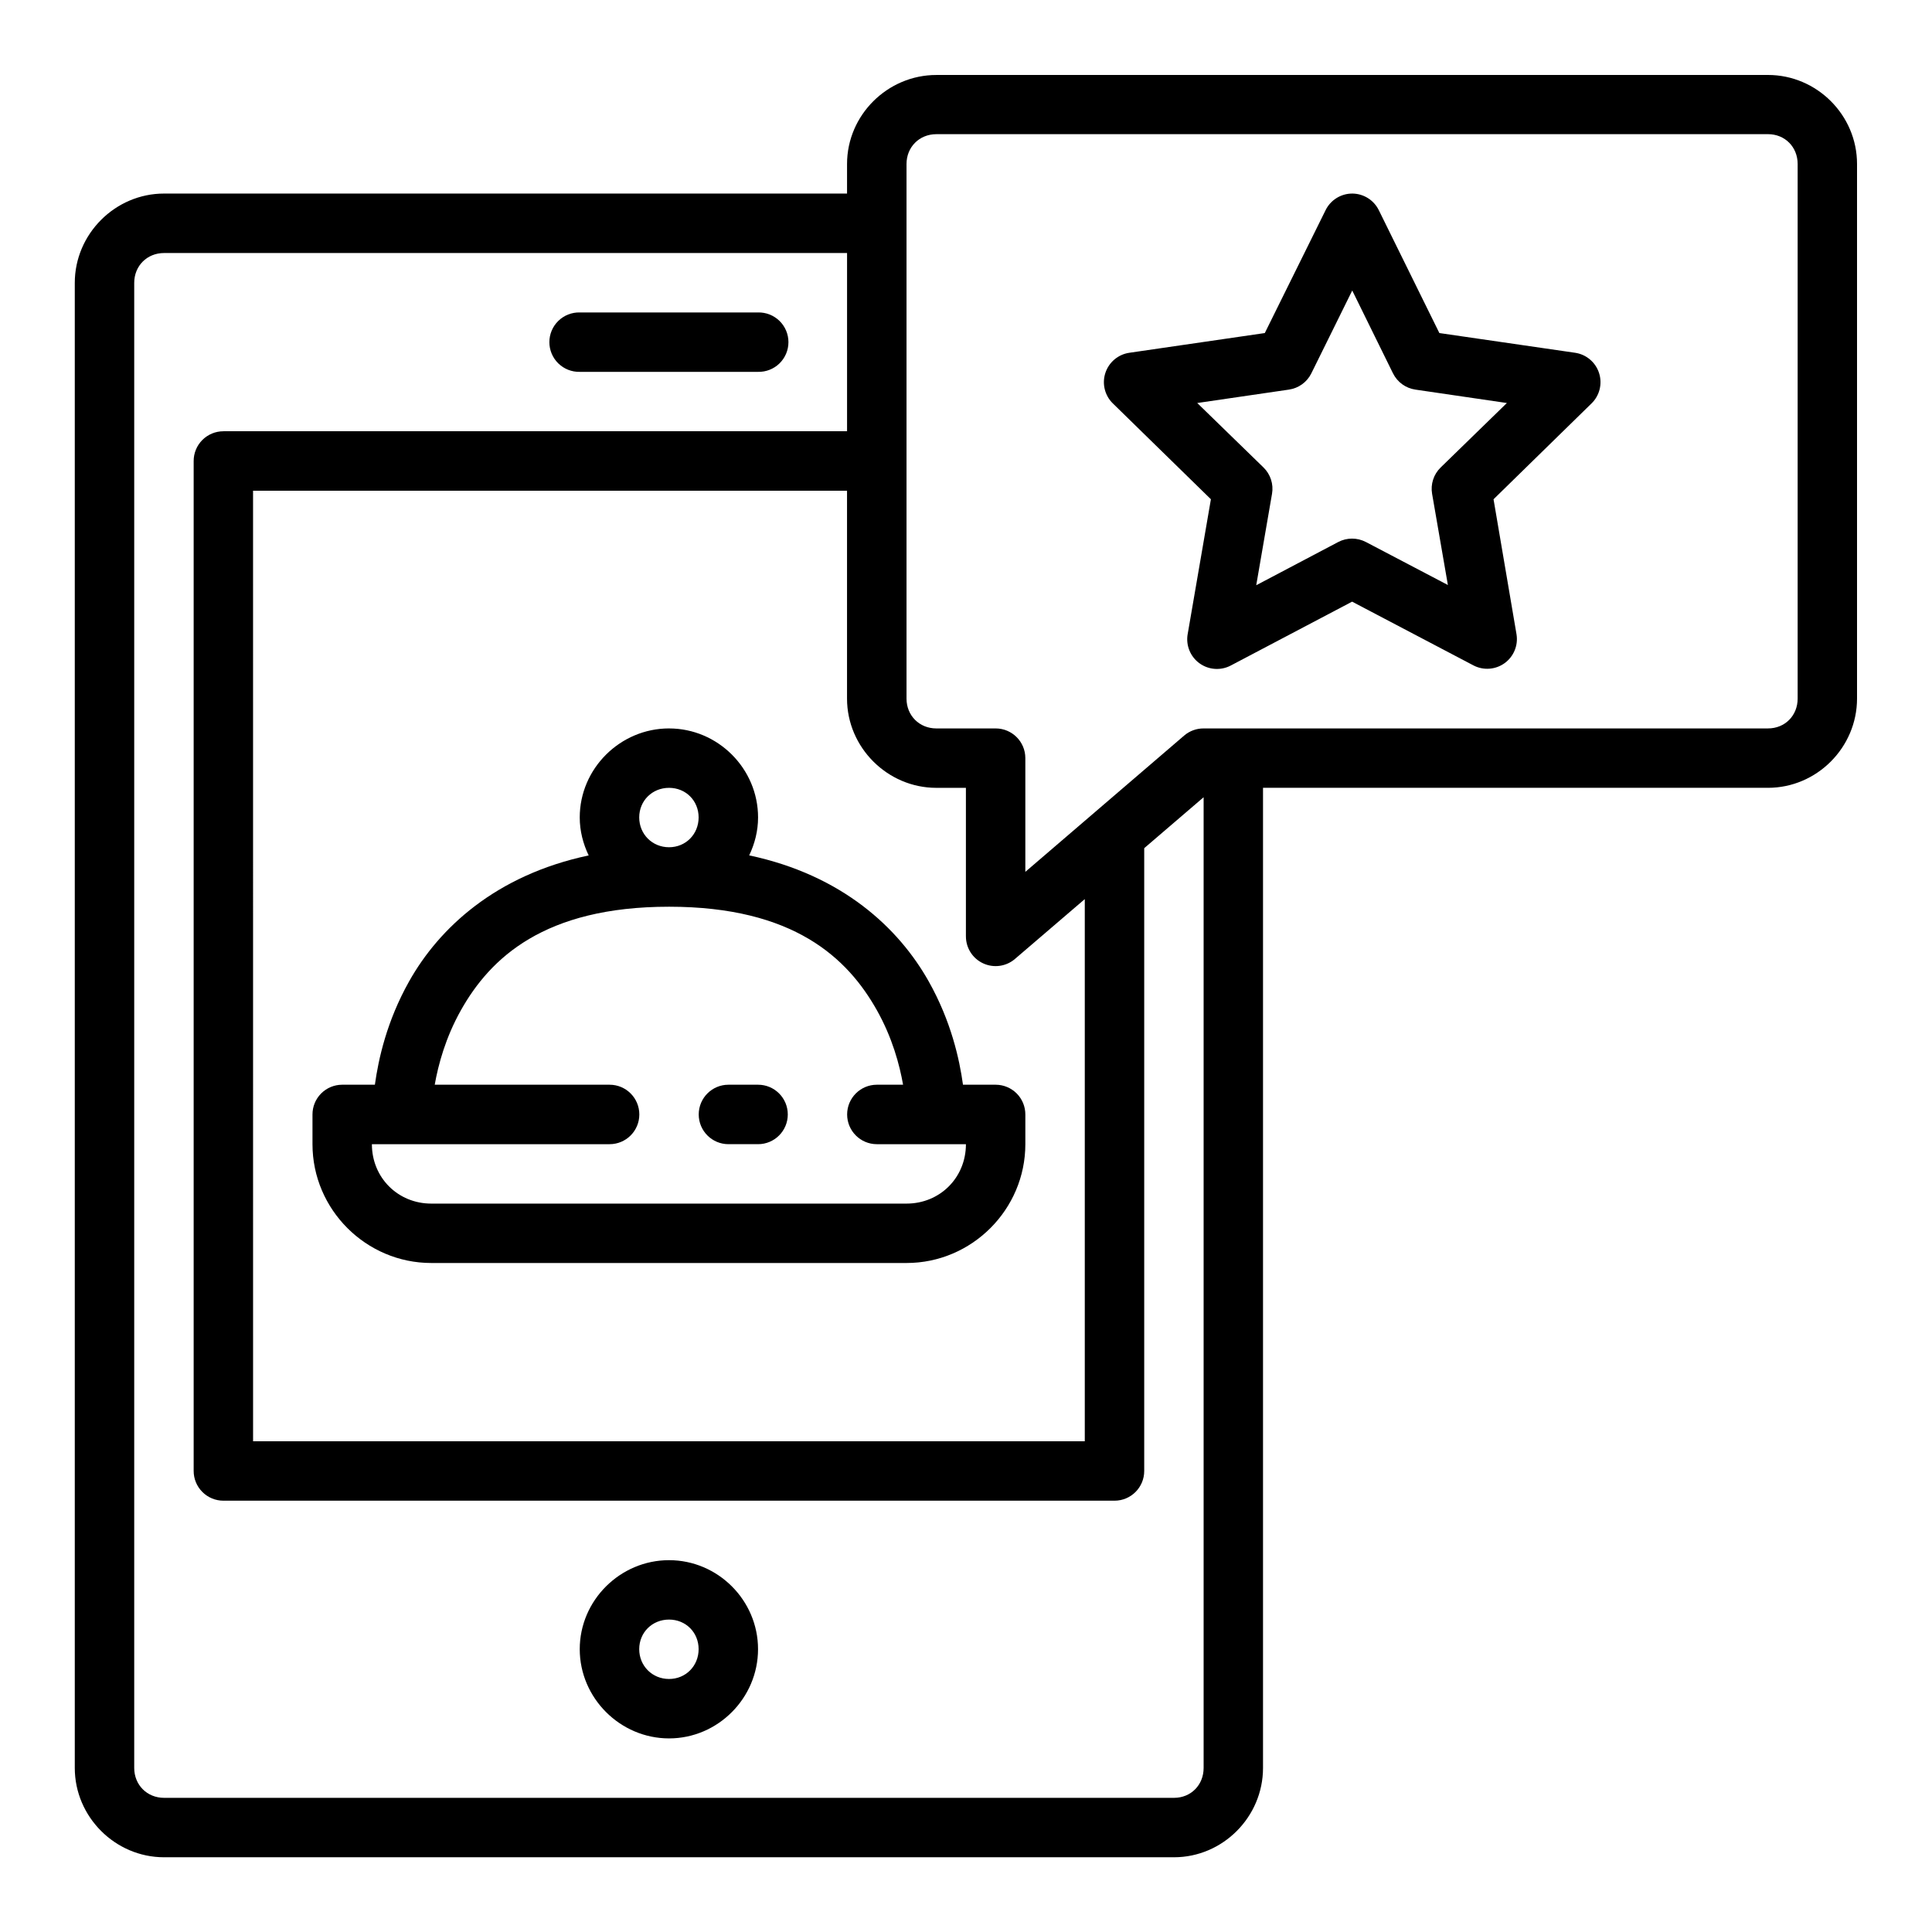 <?xml version="1.0" encoding="UTF-8"?>
<!-- Uploaded to: SVG Repo, www.svgrepo.com, Generator: SVG Repo Mixer Tools -->
<svg fill="#000000" width="800px" height="800px" version="1.1" viewBox="144 144 512 512" xmlns="http://www.w3.org/2000/svg">
 <path d="m392.14 163.87c-12.945 0-23.664 10.637-23.664 23.586v7.84h-181.01c-12.945 0-23.648 10.715-23.648 23.664v393.57c0 12.945 10.699 23.664 23.648 23.664h267.66c12.945 0 23.586-10.715 23.586-23.664v-259.75h133.82c12.949 0 23.602-10.699 23.602-23.648v-141.68c0-12.945-10.652-23.586-23.602-23.586zm0 15.684h220.4c4.496 0 7.856 3.406 7.856 7.902v141.68c0 4.496-3.359 7.902-7.856 7.902h-149.57l0.004 0.004c-1.875-0.012-3.691 0.648-5.121 1.859l-42.129 36.148v-30.168c-0.016-4.324-3.516-7.824-7.84-7.84h-15.746c-4.496 0-7.902-3.406-7.902-7.902v-141.68c0-4.496 3.406-7.902 7.902-7.902zm110.29 15.742c-3.035-0.027-5.82 1.699-7.148 4.43l-16.098 32.535-35.902 5.227c-2.961 0.43-5.422 2.508-6.352 5.356-0.926 2.848-0.156 5.973 1.988 8.066l25.984 25.398-6.164 35.793h-0.004c-0.496 2.957 0.73 5.938 3.16 7.691 2.434 1.75 5.648 1.973 8.297 0.566l32.133-16.914 32.195 16.914c2.641 1.359 5.824 1.117 8.23-0.625 2.402-1.746 3.621-4.699 3.144-7.633l-6.09-35.793 25.969-25.398h0.004c2.141-2.09 2.91-5.215 1.988-8.062s-3.379-4.922-6.34-5.359l-35.977-5.227-16.035-32.535h-0.004c-1.301-2.676-4.004-4.391-6.981-4.43zm-314.96 15.758h181.01v47.23h-165.25v0.004c-2.102-0.008-4.121 0.824-5.606 2.312-1.484 1.488-2.312 3.504-2.301 5.606v267.59c-0.008 2.098 0.824 4.113 2.309 5.594 1.484 1.484 3.496 2.316 5.598 2.309h236.16c4.348-0.02 7.856-3.555 7.84-7.902v-165.02l15.742-13.5v257.25c0 4.496-3.344 7.918-7.84 7.918h-267.66c-4.496 0-7.902-3.422-7.902-7.918v-393.57c0-4.496 3.406-7.902 7.902-7.902zm314.89 9.934 10.809 21.973h0.004c1.152 2.32 3.371 3.922 5.934 4.289l24.23 3.551-17.543 17.082c-1.863 1.809-2.715 4.422-2.273 6.981l4.184 24.168-21.727-11.395v0.004c-2.297-1.207-5.039-1.207-7.336 0l-21.727 11.453 4.184-24.23c0.445-2.555-0.402-5.168-2.258-6.981l-17.559-17.082 24.293-3.551h-0.004c2.566-0.367 4.785-1.969 5.938-4.289zm-204.72 5.812h0.004c-2.121-0.047-4.168 0.762-5.684 2.242-1.516 1.48-2.371 3.512-2.371 5.633 0 2.117 0.855 4.148 2.371 5.629s3.562 2.289 5.684 2.242h47.246c2.117 0.047 4.168-0.762 5.684-2.242s2.371-3.512 2.371-5.629c0-2.121-0.855-4.152-2.371-5.633-1.516-1.48-3.566-2.289-5.684-2.242zm-86.578 47.246h157.41v55.09c0 12.945 10.715 23.648 23.664 23.648h7.84v39.344h0.004c-0.012 3.086 1.781 5.894 4.586 7.18 2.805 1.289 6.102 0.82 8.434-1.199l18.48-15.836v143.68h-220.41zm110.24 62.992c-12.949 0-23.664 10.637-23.664 23.586 0 3.602 0.895 7 2.367 10.07-24.691 5.231-39.672 19.309-47.57 33.348-5.949 10.578-8.145 20.633-9.086 27.414l-8.695 0.004c-2.09 0.008-4.094 0.848-5.562 2.332-1.473 1.484-2.293 3.496-2.281 5.586v7.84c0 17.309 14.18 31.488 31.488 31.488h125.94c17.309 0 31.488-14.18 31.488-31.488v-7.84c0.012-2.09-0.809-4.102-2.277-5.586-1.473-1.484-3.473-2.324-5.562-2.332h-8.688c-0.938-6.781-3.144-16.836-9.102-27.414-7.902-14.051-22.852-28.141-47.555-33.363 1.465-3.07 2.352-6.457 2.352-10.055 0-12.949-10.637-23.586-23.586-23.586zm0 15.746c4.441 0 7.84 3.402 7.84 7.84 0 4.441-3.402 7.902-7.84 7.902-4.441 0-7.902-3.461-7.902-7.902s3.461-7.84 7.902-7.84zm0 31.504c33.09 0 47.316 13.625 55.074 27.414 4.109 7.309 6.019 14.48 6.949 19.758h-6.945c-4.352 0-7.879 3.527-7.879 7.879 0 4.352 3.527 7.879 7.879 7.879h23.602c0 8.859-6.887 15.746-15.742 15.746h-125.94c-8.859 0-15.742-6.887-15.742-15.746h62.992c4.352 0 7.879-3.527 7.879-7.879 0-4.352-3.527-7.879-7.879-7.879h-46.34c0.934-5.277 2.84-12.449 6.949-19.758 7.758-13.789 22.059-27.414 55.148-27.414zm15.742 47.172h0.008c-4.356 0-7.883 3.527-7.883 7.879 0 4.352 3.527 7.879 7.883 7.879h7.84c4.352 0 7.879-3.527 7.879-7.879 0-4.352-3.527-7.879-7.879-7.879zm-15.742 126c-12.949 0-23.664 10.637-23.664 23.586s10.711 23.645 23.664 23.648c12.949 0 23.586-10.695 23.586-23.648 0-12.949-10.637-23.586-23.586-23.586zm0 15.742c4.441 0 7.84 3.402 7.84 7.84 0 4.441-3.402 7.902-7.84 7.902-4.441 0-7.902-3.461-7.902-7.902 0-4.441 3.461-7.84 7.902-7.84z"/>
</svg>